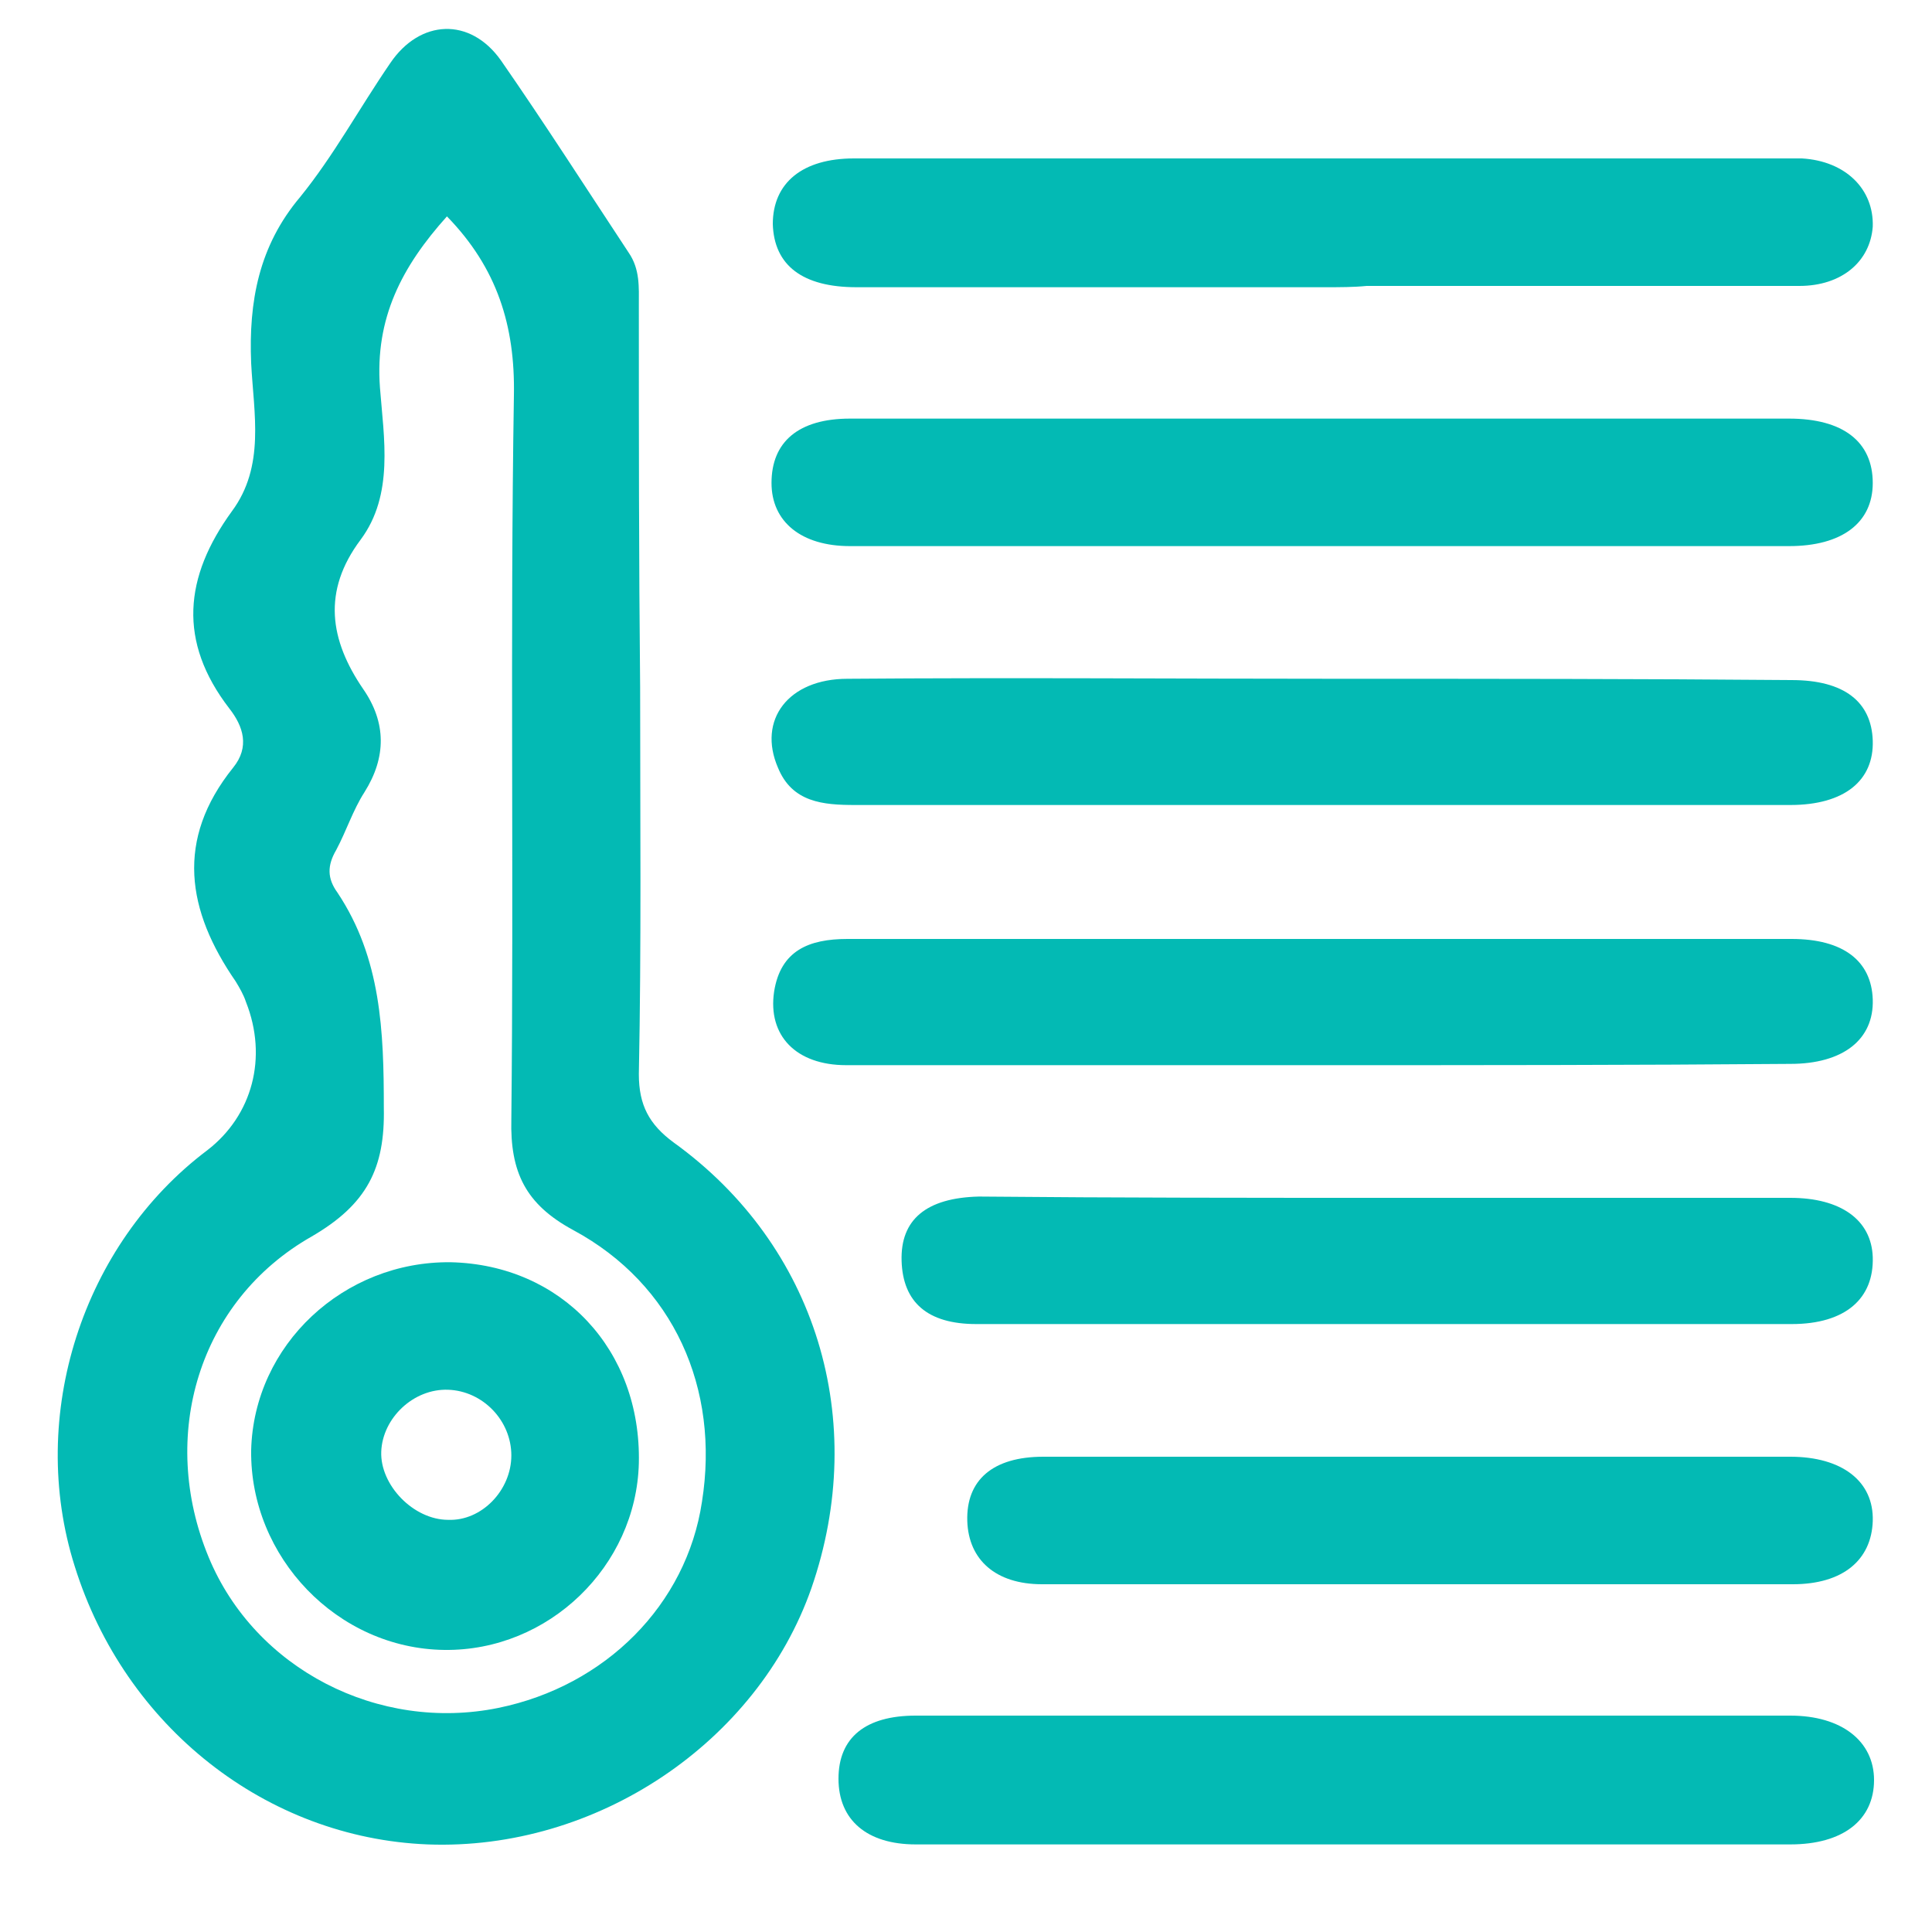 <svg xmlns="http://www.w3.org/2000/svg" xmlns:xlink="http://www.w3.org/1999/xlink" id="Layer_1" x="0px" y="0px" viewBox="0 0 150 150" style="enable-background:new 0 0 150 150;" xml:space="preserve"><style type="text/css">	.st0{fill:#03BAB4;}</style><g>	<path class="st0" d="M49.7,53.4c0,10,0.1,20-0.1,30c0,2.4,0.8,3.9,2.7,5.3c11.1,8,15.2,21.6,10.7,34.6c-4.2,12-16.7,20.4-29.8,19.9  c-12.5-0.5-23.5-9.1-27.4-21.6c-3.7-11.7,0.6-25,10.3-32.3c3.5-2.7,4.7-7.2,3-11.5c-0.2-0.6-0.5-1.1-0.8-1.6  c-3.8-5.5-4.7-11-0.2-16.6c1.3-1.6,0.8-3.2-0.3-4.6c-4-5.2-3.5-10.2,0.2-15.3c2.6-3.5,1.7-7.6,1.5-11.5c-0.2-4.8,0.6-9.1,3.8-12.9  c2.6-3.2,4.6-6.9,7-10.4c2.3-3.4,6.2-3.6,8.6-0.2c3.4,4.9,6.6,9.9,9.9,14.9c0.9,1.3,0.8,2.7,0.8,4.1C49.6,33.6,49.6,43.5,49.7,53.4  z M34.7,16.8c-3.5,3.9-5.6,7.9-5.2,13.3c0.3,3.9,1.1,8.3-1.5,11.8c-3,4-2.4,7.8,0.2,11.6c1.8,2.6,1.8,5.3,0.1,8  c-0.9,1.4-1.4,3-2.2,4.5c-0.7,1.2-0.7,2.2,0.1,3.3c3.4,5.1,3.6,10.8,3.6,16.7c0.1,4.7-1.3,7.5-5.6,10c-8.8,5-11.9,15.5-8,24.9  c3.6,8.7,13.2,13.6,22.5,11.7c8.3-1.7,14.6-8,15.8-16c1.4-8.8-2.2-16.9-10-21.1c-3.7-2-4.9-4.5-4.8-8.6c0.2-18.7-0.1-37.5,0.2-56.2  C40,25.3,38.6,20.8,34.7,16.8z"></path>	<path class="st0" d="M102.9,22.3c-12.1,0-24.3,0-36.4,0c-4.2,0-6.4-1.7-6.5-4.9c0-3.2,2.3-5.1,6.3-5.1c24.1,0,48.1,0,72.2,0  c0.5,0,1,0,1.4,0c3.4,0.2,5.6,2.4,5.5,5.3c-0.2,2.7-2.4,4.6-5.7,4.6c-11.2,0-22.4,0-33.6,0C105.1,22.3,104,22.3,102.9,22.3  C102.9,22.3,102.9,22.3,102.9,22.3z"></path>	<path class="st0" d="M102.1,42.4c-12,0-24.1,0-36.1,0c-3.8,0-6.1-1.9-6.1-4.9c0-3.2,2.1-5,6.1-5c24.3,0,48.6,0,72.9,0  c4.2,0,6.5,1.8,6.5,5c0,3.1-2.4,4.9-6.5,4.9C126.7,42.4,114.4,42.4,102.1,42.4C102.1,42.4,102.1,42.4,102.1,42.4z"></path>	<path class="st0" d="M102.9,62.5c-12.2,0-24.3,0-36.5,0c-2.5,0-4.9-0.2-6-2.9c-1.6-3.7,0.8-6.9,5.4-6.9c12.8-0.1,25.5,0,38.3,0  c11.7,0,23.4,0,35,0.1c4.1,0,6.2,1.7,6.3,4.7c0.1,3.1-2.2,5-6.4,5C127,62.5,114.9,62.5,102.9,62.5  C102.9,62.5,102.9,62.5,102.9,62.5z"></path>	<path class="st0" d="M105.4,133.2c11.2,0,22.4,0,33.6,0c4,0,6.5,2,6.5,5c0,3.1-2.4,5-6.5,5c-22.6,0-45.2,0-67.9,0  c-3.8,0-6-1.9-6-5.1c0-3.2,2.1-4.9,6-4.9C82.5,133.2,94,133.2,105.4,133.2C105.4,133.2,105.4,133.2,105.4,133.2z"></path>	<path class="st0" d="M102.5,82.7c-12.3,0-24.6,0-36.8,0c-3.9,0-6.1-2.3-5.6-5.7c0.5-3.2,2.7-4.1,5.7-4.1c16.2,0,32.4,0,48.6,0  c8.2,0,16.5,0,24.7,0c4,0,6.2,1.7,6.3,4.7c0.1,3.1-2.3,5-6.4,5C126.9,82.7,114.7,82.7,102.5,82.7C102.5,82.7,102.5,82.7,102.5,82.7  z"></path>	<path class="st0" d="M107.9,93c10.4,0,20.7,0,31.1,0c3.9,0,6.3,1.7,6.4,4.6c0.1,3.2-2.1,5.2-6.3,5.2c-21.1,0-42.2,0-63.3,0  c-3.8,0-5.7-1.7-5.8-4.9c-0.1-3.2,1.9-4.9,6-5C86.7,93,97.3,93,107.9,93C107.9,93,107.9,93,107.9,93z"></path>	<path class="st0" d="M110.4,113.1c9.5,0,19.1,0,28.6,0c4,0,6.5,1.9,6.4,5c-0.1,3-2.3,4.9-6.2,4.9c-19.4,0-38.9,0-58.3,0  c-3.6,0-5.7-1.9-5.8-4.9c-0.1-3.2,2-5,5.9-5C90.9,113.1,100.6,113.1,110.4,113.1z"></path>	<path class="st0" d="M35,98c8.6,0.2,14.8,6.8,14.6,15.6c-0.2,8-7,14.6-15.1,14.5c-8.3-0.1-15.1-7.2-15-15.5  C19.7,104.4,26.7,97.9,35,98z M39.7,113c0-2.7-2.2-5-4.9-5.1c-2.7-0.1-5.1,2.2-5.2,4.8c-0.1,2.6,2.5,5.3,5.2,5.3  C37.4,118.1,39.7,115.7,39.7,113z"></path></g></svg>
